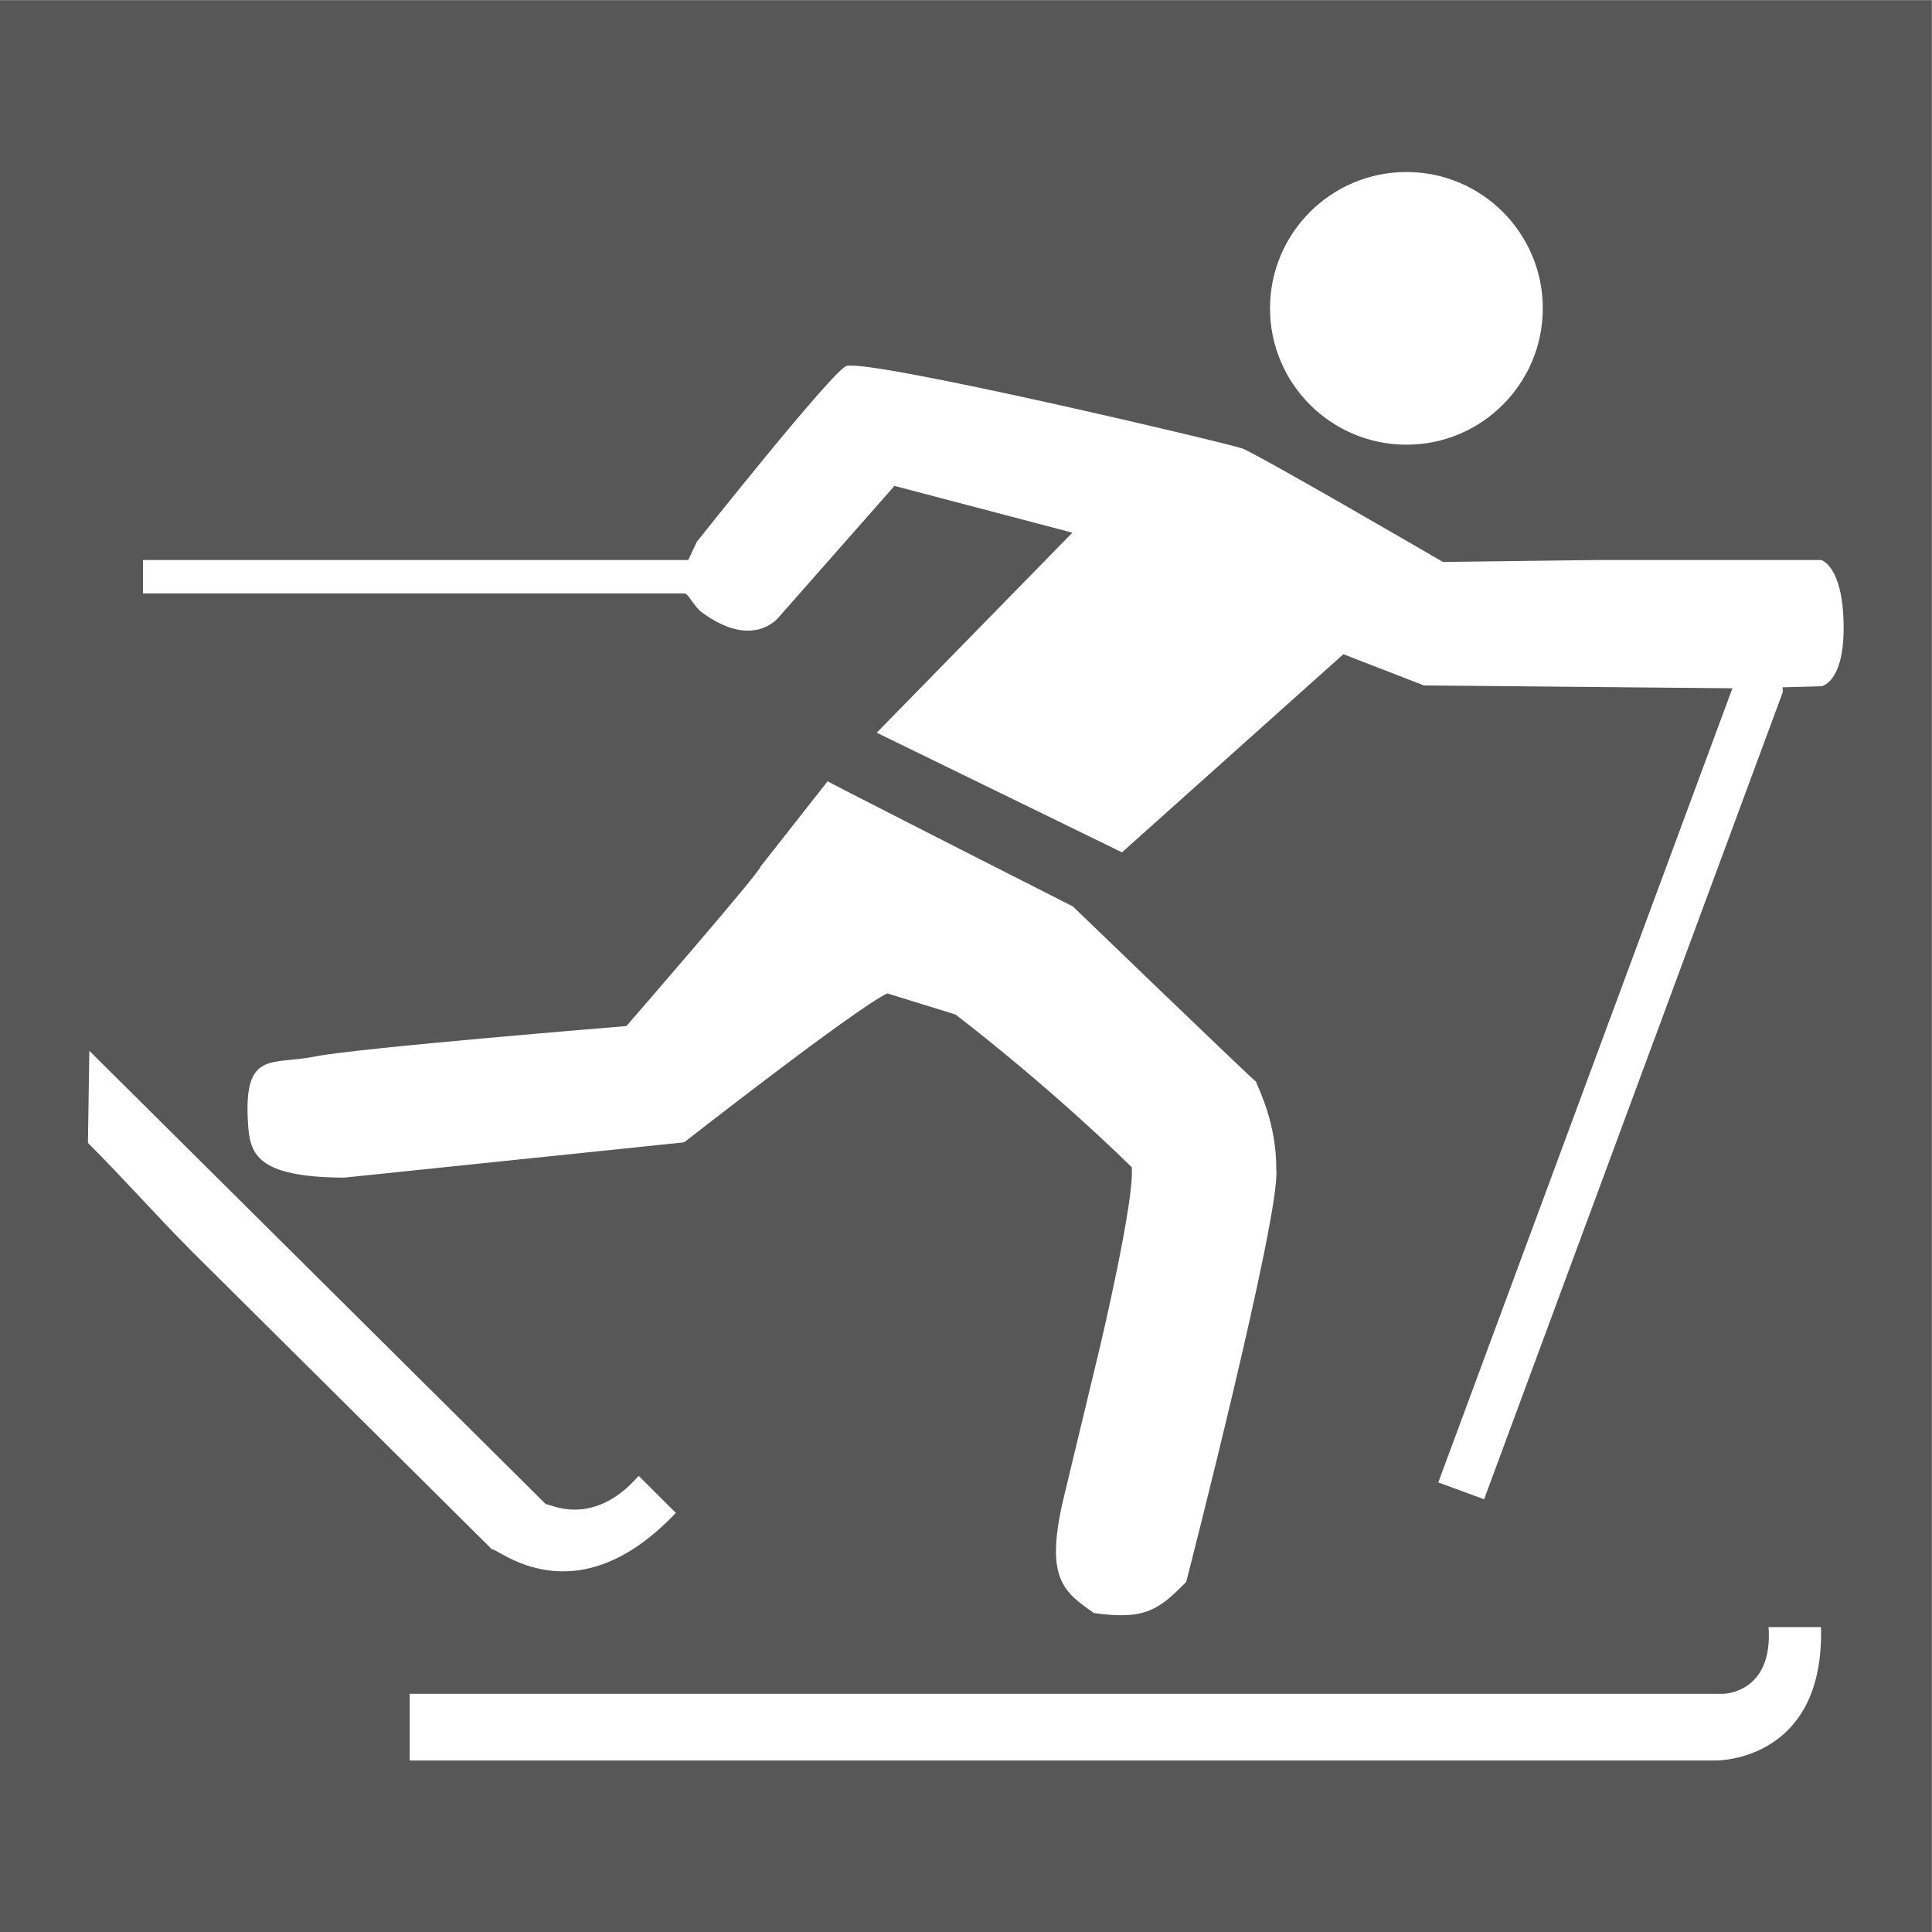 <?xml version="1.0" encoding="UTF-8"?>
<svg baseProfile="full" version="1.1" viewBox="0 0 20 20" xmlns="http://www.w3.org/2000/svg"><rect x="0" y="0" width="20" height="20" fill="#808080" stroke="none"/><g transform="scale(.75)"><svg width="26.667" height="26.667" version="1.1" viewBox="0 0 26.667 26.667" xml:space="preserve" xmlns="http://www.w3.org/2000/svg" xmlns:cc="http://creativecommons.org/ns#" xmlns:dc="http://purl.org/dc/elements/1.1/" xmlns:rdf="http://www.w3.org/1999/02/22-rdf-syntax-ns#" xmlns:svg="http://www.w3.org/2000/svg"><g transform="matrix(1.333 0 0 -1.333 0 26.667)"><path d="m0 0h20v20h-20z" fill="#575757"/></g></svg></g><svg width="20px" height="20px" version="1.1" viewBox="0 0 48.0 48.0" xmlns="http://www.w3.org/2000/svg"><svg width="48" height="48" version="1.1" viewBox="0 0 48 48" xml:space="preserve" xmlns="http://www.w3.org/2000/svg" xmlns:cc="http://creativecommons.org/ns#" xmlns:dc="http://purl.org/dc/elements/1.1/" xmlns:rdf="http://www.w3.org/1999/02/22-rdf-syntax-ns#" xmlns:svg="http://www.w3.org/2000/svg"><defs><clipPath id="a"><path d="m0 36h36v-36h-36z"/></clipPath></defs><g transform="matrix(1.333 0 0 -1.333 0 48)"><g clip-path="url(#a)"><g transform="translate(15.425 21.447)"><path d="m0 0c2e-3 -8e-3 2.186-1.123 4.571-2.332 0 0 3.386-3.264 3.411-3.264 0.064-0.16 0.386-0.795 0.38-1.636 0.094-0.799-1.678-7.69-1.678-7.69-0.502-0.506-0.753-0.719-1.721-0.58-0.552 0.391-0.91 0.627-0.58 2.076l0.699 2.906s0.648 2.739 0.586 3.329c-1.665 1.623-3.286 2.845-3.286 2.845l-1.27 0.393c-0.605-0.289-3.786-2.776-3.786-2.776l-6.336-0.658c-1.648 8e-3 -1.759 0.45-1.793 1.018-0.085 1.369 0.442 1.074 1.263 1.242 0.791 0.158 5.79 0.565 5.79 0.565s2.512 2.892 2.501 2.974m18.787-14.176c0.087-1.244-0.852-1.244-0.852-1.244h-24.475v-1.242h24.351c0.042 0 2.02 0 1.953 2.486zm1.399 18.621c0-1.033-0.419-1.086-0.419-1.086l-0.719-0.019c-5e-3 -0.025 0.011-0.063 4e-3 -0.09l-5.567-15.043-0.854 0.313 5.482 14.802-5.75 0.053-1.501 0.582-4.126-3.693-4.571 2.23 3.646 3.728-3.316 0.872-2.152-2.442s-0.469-0.628-1.436 0.084c-0.159 0.118-0.25 0.354-0.328 0.354h-10.09v0.622h10.163l0.159 0.339s2.551 3.217 2.792 3.279c0.491 0.12 7.025-1.421 7.367-1.536 0.248-0.08 3.746-2.117 3.746-2.117l2.861 0.035h4.19s0.419-0.106 0.419-1.267m-10.691 5.958c0 1.403 1.139 2.541 2.544 2.541 1.401 0 2.54-1.138 2.54-2.541s-1.139-2.541-2.54-2.541c-1.405 0-2.544 1.138-2.544 2.541m-11.074-22.45s-0.462 0.457-0.693 0.69c-0.876-1.004-1.693-0.498-1.729-0.53-2.835 2.817-5.673 5.635-8.51 8.452l-0.026-1.717c0.683-0.68 1.307-1.393 1.99-2.074 1.846-1.834 3.693-3.668 5.539-5.5 0.099 0.037 1.546-1.309 3.429 0.679" fill="#fff" fill-rule="evenodd"/></g></g></g></svg></svg></svg>
